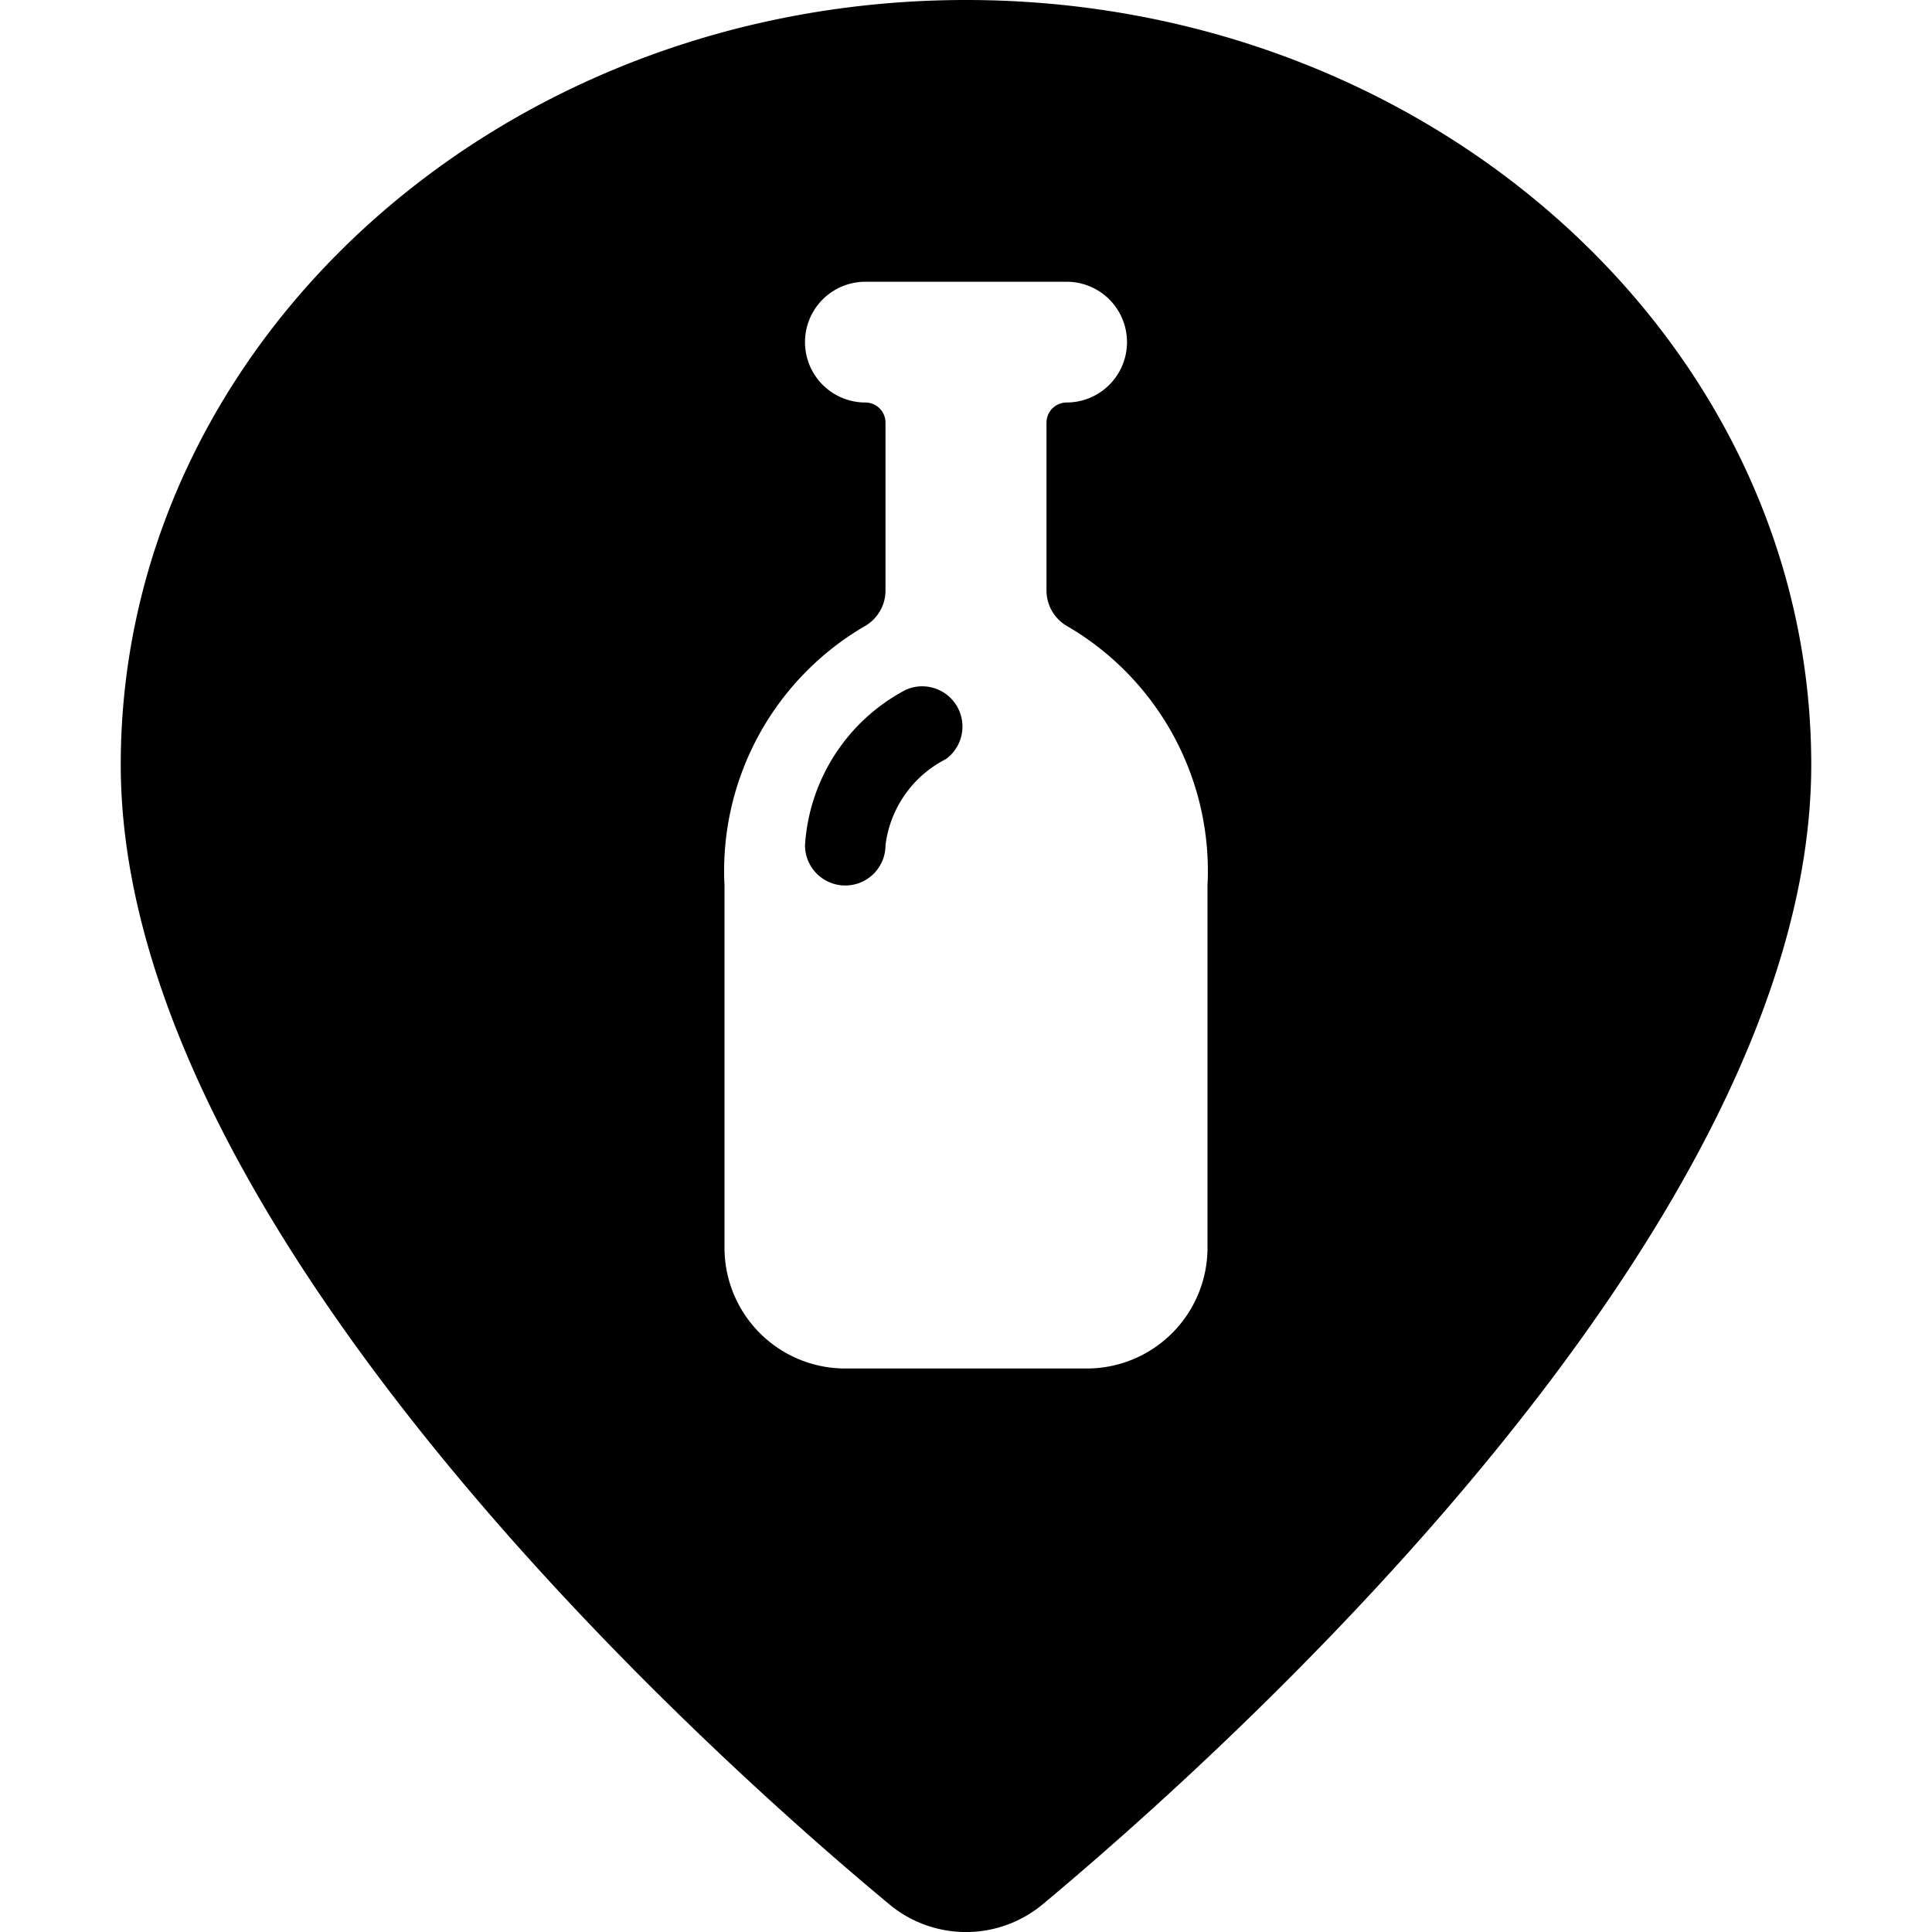 <svg xmlns="http://www.w3.org/2000/svg" viewBox="0 0 24 24"><g><path d="M12 0C6.21 0 1.5 4.26 1.5 9.5c0 5.75 7.3 12.29 9.54 14.15a1.49 1.49 0 0 0 1.92 0c2.24 -1.87 9.54 -8.4 9.54 -14.15C22.5 4.26 17.79 0 12 0Zm3 15.5a1.5 1.5 0 0 1 -1.5 1.5h-3A1.5 1.5 0 0 1 9 15.5V11a3.52 3.52 0 0 1 1.74 -3.22 0.51 0.51 0 0 0 0.26 -0.44V5.25a0.25 0.25 0 0 0 -0.25 -0.25 0.75 0.75 0 0 1 0 -1.5h2.5a0.75 0.75 0 0 1 0 1.5 0.25 0.25 0 0 0 -0.25 0.25v2.09a0.51 0.51 0 0 0 0.26 0.44A3.52 3.52 0 0 1 15 11Z" fill="#000000" stroke-width="1"></path><path d="M11.25 8.57A2.35 2.35 0 0 0 10 10.5a0.5 0.5 0 0 0 1 0 1.39 1.39 0 0 1 0.75 -1.07 0.5 0.5 0 0 0 -0.5 -0.86Z" fill="#000000" stroke-width="1"></path></g></svg>
